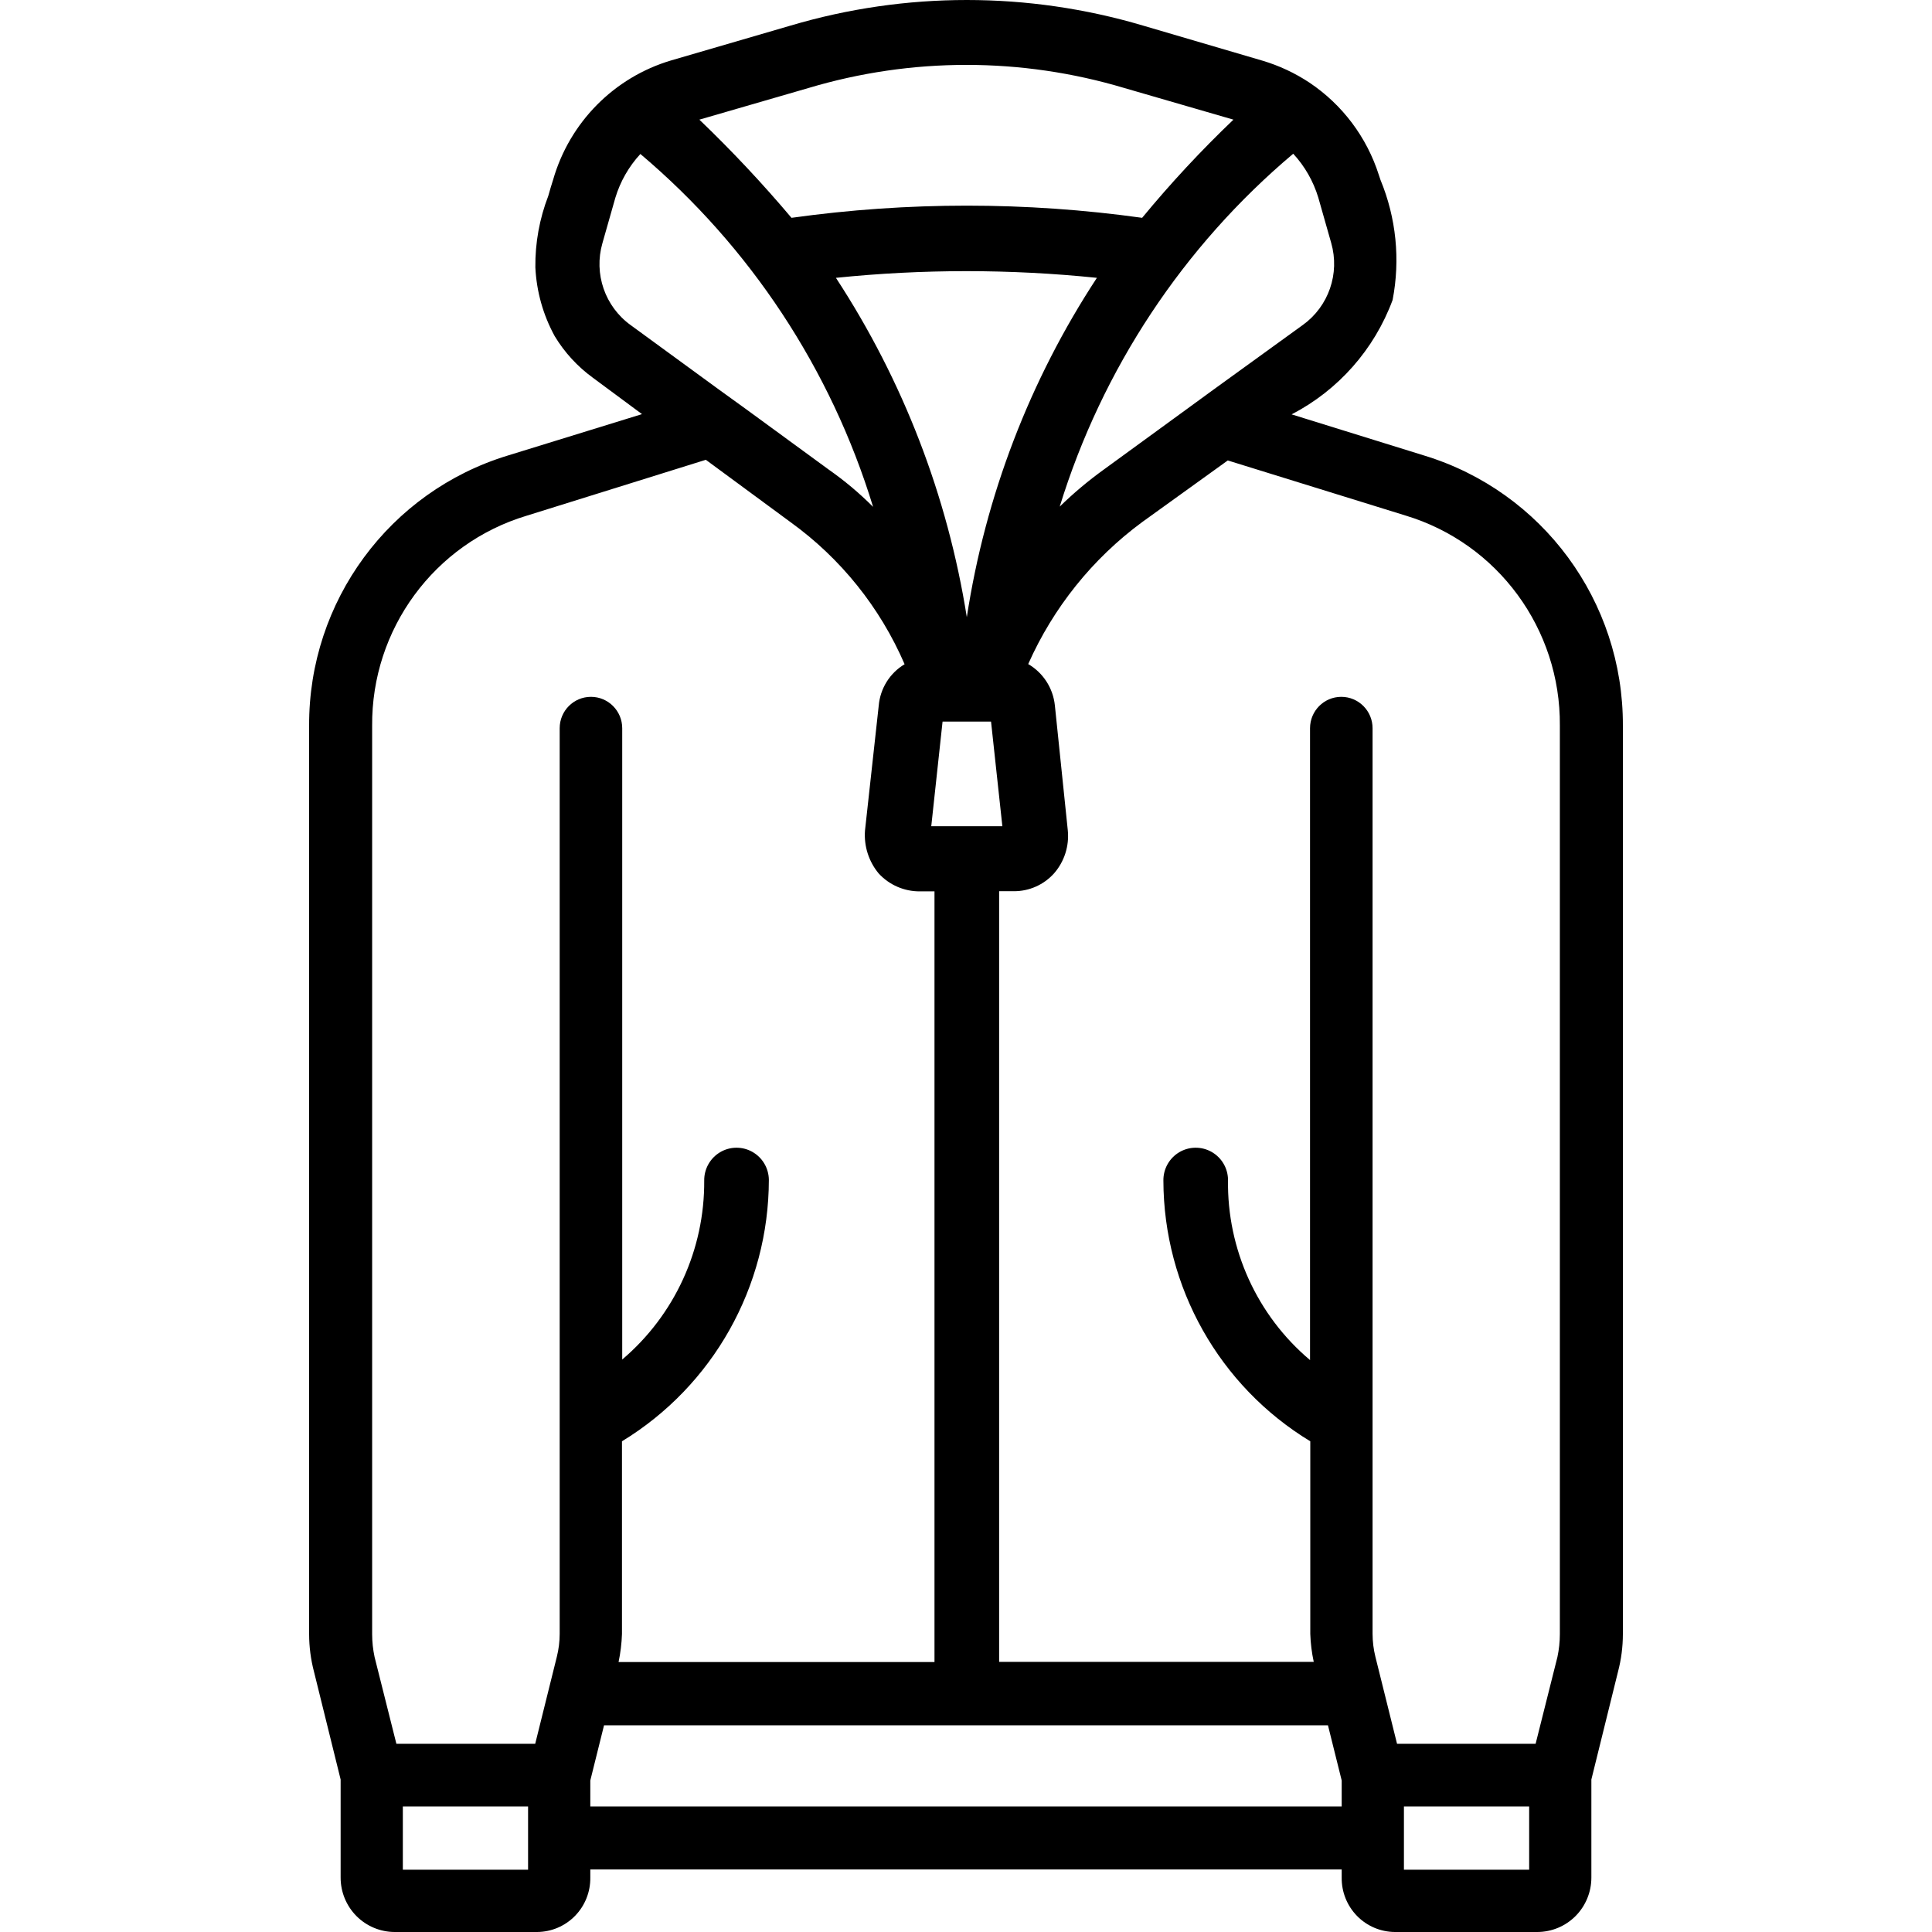 <svg xmlns="http://www.w3.org/2000/svg" xmlns:xlink="http://www.w3.org/1999/xlink" width="100px" height="100px" viewBox="0 0 100 100"><title>Hoodi-scaled-full</title><g id="Page-1" stroke="none" stroke-width="1" fill="none" fill-rule="evenodd"><g id="Hoodi"><g id="noun-sweater-hoodie-4505405" transform="translate(16, 0)"><polygon id="Path" points="35.296 37.349 32.787 37.349 32.202 42.765 35.882 42.765"></polygon><path d="M40.775,14.381 C36.284,13.919 31.758,13.919 27.267,14.381 C30.739,19.688 33.048,25.675 34.042,31.945 C35.002,25.672 37.298,19.681 40.775,14.381 L40.775,14.381 Z" id="Path"></path><path d="M41.151,24.291 L45.417,21.183 L46.797,20.176 L51.439,16.817 C52.771,15.856 53.357,14.158 52.903,12.576 L52.234,10.224 C51.978,9.38 51.535,8.604 50.937,7.957 C45.244,12.753 41.048,19.094 38.851,26.222 C39.569,25.521 40.338,24.876 41.151,24.291 L41.151,24.291 Z" id="Path"></path><path d="M43.117,27.02 C40.549,28.913 38.517,31.446 37.22,34.368 C37.995,34.819 38.507,35.615 38.6,36.509 L39.269,42.975 C39.349,43.784 39.092,44.59 38.558,45.201 C38.025,45.795 37.264,46.132 36.467,46.125 L35.715,46.125 L35.715,86.014 L51.983,86.014 C51.879,85.537 51.819,85.052 51.803,84.565 L51.803,74.601 C47.095,71.745 44.212,66.629 44.2,61.106 C44.188,60.178 44.928,59.417 45.852,59.406 C46.776,59.394 47.534,60.136 47.546,61.064 C47.489,64.658 49.048,68.087 51.79,70.398 L51.79,37.693 C51.79,36.796 52.515,36.068 53.409,36.068 C54.303,36.068 55.027,36.796 55.027,37.693 L55.027,84.569 C55.028,84.968 55.077,85.366 55.174,85.753 L56.294,90.259 L63.483,90.259 L64.612,85.766 C64.695,85.378 64.737,84.983 64.738,84.586 L64.738,37.559 C64.778,32.555 61.524,28.124 56.75,26.684 L47.55,23.829 L43.117,27.02 Z" id="Path"></path><path d="M26.891,24.291 C27.712,24.865 28.482,25.511 29.191,26.222 C27.011,19.097 22.828,12.754 17.146,7.957 C16.549,8.604 16.106,9.38 15.85,10.224 L15.181,12.576 C14.72,14.162 15.307,15.867 16.645,16.829 L21.245,20.188 L22.583,21.154 L26.891,24.291 Z" id="Path"></path><path d="M34.042,10.644 C37.078,10.645 40.11,10.855 43.117,11.274 C44.59,9.488 46.168,7.791 47.842,6.193 L42.197,4.556 C36.862,2.96 31.18,2.96 25.845,4.556 L20.199,6.193 C21.877,7.801 23.468,9.497 24.967,11.274 C27.974,10.854 31.006,10.644 34.042,10.644 L34.042,10.644 Z" id="Path"></path><polygon id="Path" points="52.735 89.293 35.715 89.293 32.369 89.293 15.265 89.293 14.554 92.148 14.554 93.492 32.369 93.492 35.715 93.492 53.446 93.492 53.446 92.148"></polygon><rect id="Rectangle" x="56.667" y="93.492" width="6.482" height="3.275"></rect><rect id="Rectangle" x="4.851" y="93.492" width="6.482" height="3.275"></rect><path d="M4.517,90.259 L11.689,90.259 L12.81,85.753 C12.906,85.366 12.955,84.968 12.956,84.569 L12.956,37.693 C12.956,36.796 13.681,36.068 14.575,36.068 C15.468,36.068 16.193,36.796 16.193,37.693 L16.193,70.369 C18.907,68.066 20.462,64.673 20.438,61.106 C20.426,60.178 21.166,59.417 22.09,59.406 C23.013,59.394 23.772,60.136 23.783,61.064 C23.777,66.6 20.895,71.731 16.18,74.601 L16.18,84.569 C16.163,85.056 16.105,85.541 16.005,86.018 L32.356,86.018 L32.356,46.129 L31.604,46.129 C30.795,46.136 30.021,45.801 29.471,45.205 C28.953,44.585 28.698,43.786 28.76,42.98 L29.471,36.513 C29.547,35.625 30.045,34.827 30.809,34.372 C29.541,31.433 27.503,28.893 24.912,27.024 L20.521,23.791 L11.237,26.688 C6.464,28.128 3.21,32.559 3.25,37.563 L3.25,84.59 C3.25,84.987 3.292,85.382 3.375,85.77 L4.517,90.259 Z" id="Path"></path><path d="M57.712,23.577 L50.854,21.448 C53.269,20.197 55.134,18.086 56.081,15.528 C56.485,13.439 56.267,11.278 55.454,9.313 L55.37,9.061 C54.747,7.102 53.478,5.414 51.774,4.275 C51.025,3.779 50.208,3.397 49.348,3.141 L43.159,1.323 C37.208,-0.441 30.876,-0.441 24.925,1.323 L18.736,3.128 C15.785,4.005 13.483,6.332 12.63,9.301 C12.546,9.553 12.463,9.846 12.379,10.14 C11.924,11.318 11.697,12.572 11.71,13.835 C11.769,15.086 12.112,16.307 12.714,17.404 C13.221,18.242 13.889,18.97 14.679,19.546 L17.23,21.435 L10.288,23.577 C4.158,25.442 -0.026,31.127 0,37.559 L0,84.586 C0.001,85.239 0.085,85.89 0.251,86.522 L1.631,92.106 L1.631,97.183 C1.63,97.929 1.925,98.646 2.45,99.175 C2.976,99.703 3.689,100 4.433,100 L11.794,100 C12.533,99.998 13.241,99.699 13.759,99.17 C14.278,98.64 14.564,97.925 14.554,97.183 L14.554,96.763 L53.446,96.763 L53.446,97.183 C53.436,97.925 53.722,98.64 54.241,99.17 C54.759,99.699 55.467,99.998 56.206,100 L63.567,100 C64.311,100 65.024,99.703 65.55,99.175 C66.075,98.646 66.37,97.929 66.369,97.183 L66.369,92.106 L67.749,86.522 C67.915,85.89 67.999,85.239 68,84.586 L68,37.559 C68.026,31.127 63.842,25.442 57.712,23.577 Z M56.75,26.684 C61.524,28.124 64.778,32.555 64.738,37.559 L64.738,84.586 C64.737,84.983 64.695,85.378 64.612,85.766 L63.483,90.259 L56.311,90.259 L55.19,85.753 C55.094,85.366 55.045,84.968 55.044,84.569 L55.044,37.693 C55.044,36.796 54.319,36.068 53.425,36.068 C52.532,36.068 51.807,36.796 51.807,37.693 L51.807,70.398 C49.065,68.087 47.506,64.658 47.562,61.064 C47.555,60.464 47.229,59.914 46.708,59.62 C46.186,59.327 45.549,59.335 45.035,59.641 C44.521,59.948 44.209,60.506 44.217,61.106 C44.229,66.629 47.111,71.745 51.82,74.601 L51.82,84.569 C51.836,85.057 51.896,85.541 51.999,86.018 L35.715,86.018 L35.715,46.129 L36.467,46.129 C37.264,46.136 38.025,45.799 38.558,45.205 C39.092,44.594 39.349,43.788 39.269,42.98 L38.6,36.513 C38.507,35.619 37.995,34.823 37.22,34.372 C38.517,31.45 40.549,28.917 43.117,27.024 L47.55,23.833 L56.75,26.684 Z M32.787,37.349 L35.296,37.349 L35.882,42.765 L32.202,42.765 L32.787,37.349 Z M27.267,14.381 C31.758,13.919 36.284,13.919 40.775,14.381 C37.298,19.681 35.002,25.672 34.042,31.945 C33.048,25.675 30.739,19.688 27.267,14.381 Z M50.937,7.957 C51.535,8.604 51.978,9.38 52.234,10.224 L52.903,12.576 C53.357,14.158 52.771,15.856 51.439,16.817 L46.797,20.176 L45.417,21.183 L41.151,24.291 C40.338,24.876 39.569,25.521 38.851,26.222 C41.048,19.094 45.244,12.753 50.937,7.957 L50.937,7.957 Z M25.845,4.556 C31.18,2.96 36.862,2.96 42.197,4.556 L47.842,6.193 C46.168,7.791 44.59,9.488 43.117,11.274 C37.096,10.434 30.988,10.434 24.967,11.274 C23.468,9.497 21.877,7.801 20.199,6.193 L25.845,4.556 Z M16.645,16.829 C15.312,15.869 14.726,14.17 15.181,12.588 L15.85,10.237 C16.106,9.392 16.549,8.617 17.146,7.97 C22.828,12.767 27.011,19.109 29.191,26.235 C28.482,25.524 27.712,24.878 26.891,24.303 L22.583,21.154 L21.245,20.188 L16.645,16.829 Z M3.262,37.571 C3.222,32.567 6.476,28.137 11.25,26.696 L20.534,23.799 L24.925,27.032 C27.516,28.902 29.553,31.441 30.822,34.38 C30.058,34.836 29.56,35.633 29.483,36.522 L28.772,42.988 C28.711,43.795 28.966,44.593 29.483,45.213 C30.033,45.809 30.808,46.144 31.616,46.137 L32.369,46.137 L32.369,86.026 L16.017,86.026 C16.117,85.549 16.176,85.065 16.193,84.578 L16.193,74.601 C20.908,71.731 23.79,66.6 23.796,61.064 C23.788,60.464 23.463,59.914 22.941,59.62 C22.42,59.327 21.782,59.335 21.269,59.641 C20.755,59.948 20.443,60.506 20.45,61.106 C20.474,64.673 18.919,68.066 16.206,70.369 L16.206,37.693 C16.206,36.796 15.481,36.068 14.587,36.068 C13.693,36.068 12.969,36.796 12.969,37.693 L12.969,84.569 C12.968,84.968 12.919,85.366 12.822,85.753 L11.702,90.259 L4.517,90.259 L3.388,85.766 C3.305,85.378 3.263,84.983 3.262,84.586 L3.262,37.571 Z M11.333,96.775 L4.851,96.775 L4.851,93.5 L11.333,93.5 L11.333,96.775 Z M35.715,93.5 L14.554,93.5 L14.554,92.157 L15.265,89.301 L52.735,89.301 L53.446,92.157 L53.446,93.5 L35.715,93.5 Z M63.149,96.775 L56.667,96.775 L56.667,93.5 L63.149,93.5 L63.149,96.775 Z" id="Shape" fill="#000000" fill-rule="nonzero"></path></g><rect id="Rectangle-Copy-12" x="0" y="0" width="100" height="100"></rect></g></g></svg>